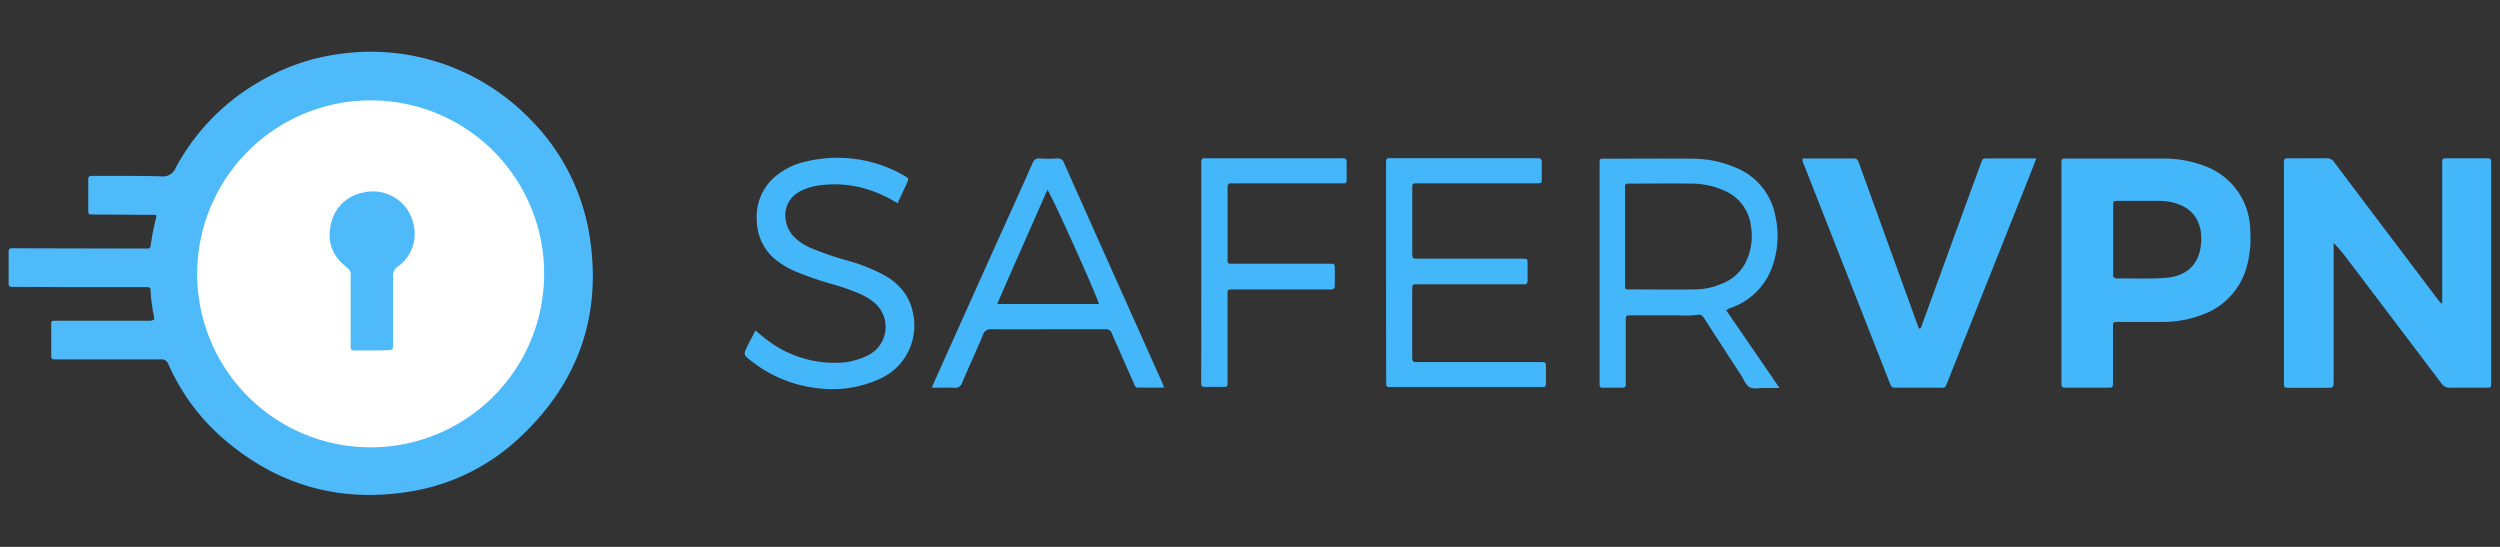 <svg id="HMA" xmlns="http://www.w3.org/2000/svg" viewBox="0 0 640 140"><rect x="0" y="0" width="640" height="140" fill="#333333" stroke="none"/><path d="M625.2,77.63v-35c0-.43,0-.85,0-1.28,0-.62.28-.83.87-.83h10.86c.65,0,.83.32.81.89,0,.32,0,.64,0,1V97.84c0,1.39,0,1.41-1.42,1.41-3,0-6.07,0-9.11,0A2.48,2.48,0,0,1,625,98.14q-12-15.87-24-31.7a37.05,37.05,0,0,0-3.58-4.21v1.65q0,16.7,0,33.39c0,2,0,2-2,2h-9.26c-1.46,0-1.47,0-1.47-1.51q0-19.81,0-39.62V42.62c0-.32,0-.64,0-1-.07-.8.23-1.14,1.08-1.11,1.7.05,3.41,0,5.11,0s3.09,0,4.64,0a2.24,2.24,0,0,1,2.1,1.09q8.63,11.49,17.32,22.95l9.24,12.23c.25.33.55.62.82.93Z" style="fill:#44b6fa"/><path d="M521.3,40.56c-1,2.67-2,5.09-2.94,7.5q-9.92,24.9-19.83,49.8c-.64,1.59-.53,1.39-2.06,1.39-3.57,0-7.13,0-10.7,0-1.5,0-1.51,0-2.06-1.39l-15-38.15q-3.45-8.76-6.88-17.52a2.46,2.46,0,0,1-.36-1.63h12.28c1.7,0,1.71,0,2.32,1.67l11.78,32.55,3.16,8.7a1,1,0,0,0,.51.72,3.26,3.26,0,0,0,.56-1.17Q499.51,62.57,507,42.12c.63-1.72.45-1.55,2.24-1.56C513.16,40.55,517.1,40.56,521.3,40.56Z" style="fill:#44b6fa"/><path d="M354.83,69.78V42.62c0-.37,0-.75,0-1.12-.05-.73.23-1.1,1-1,.32,0,.64,0,1,0h35.78c.32,0,.65,0,1,0,.87-.09,1.1.35,1.08,1.14,0,1.38,0,2.76,0,4.15,0,1.1,0,1.12-1.2,1.14-1.33,0-2.66,0-4,0H363.67c-.43,0-.85,0-1.28,0-.6,0-.87.24-.85.85,0,.9,0,1.81,0,2.71q0,7,0,14.06c0,1.66,0,1.67,1.64,1.67h25.88c2.21,0,2-.15,2,1.94,0,1.23,0,2.45,0,3.68,0,.67-.26,1-.94.94-.37,0-.75,0-1.12,0H363.3c-1.85,0-1.77-.13-1.77,1.7V90.92c0,.21,0,.42,0,.64-.07.78.2,1.22,1.07,1.13.37,0,.74,0,1.12,0h29.87c.42,0,.85,0,1.27,0,.71,0,.92.32.91,1,0,1.49,0,3,0,4.47,0,.7-.28,1-.95.93-.32,0-.64,0-1,0H356.65c-.26,0-.53,0-.8,0-.73.07-1.07-.23-1-1s0-1.6,0-2.39Z" style="fill:#44b6fa"/><path d="M193.39,84.6c1.1.9,2,1.71,3,2.43a28.26,28.26,0,0,0,17.22,5.84,18,18,0,0,0,8.77-2,8.11,8.11,0,0,0,1-13.74,15.8,15.8,0,0,0-3.44-2,62.62,62.62,0,0,0-7.54-2.58A81.85,81.85,0,0,1,204,69.64a21.78,21.78,0,0,1-4.47-2.44,13.09,13.09,0,0,1-5.78-10.66,13.42,13.42,0,0,1,5.87-12.23,17.12,17.12,0,0,1,5.9-2.75,34.2,34.2,0,0,1,25.91,3.38c1.27.72,1.28.76.67,2.09-.74,1.64-1.52,3.26-2.32,5a35.09,35.09,0,0,0-6.38-3.11,28.54,28.54,0,0,0-14.45-1.34,14.34,14.34,0,0,0-3.92,1.3c-5.2,2.59-4.68,8.52-2,11.5a14,14,0,0,0,4.74,3.19,78.7,78.7,0,0,0,9.36,3.18,47.45,47.45,0,0,1,9,3.56c3.86,2.13,6.62,5.16,7.54,9.59a14.92,14.92,0,0,1-8.85,17.26,28.81,28.81,0,0,1-15.12,2.26,33.19,33.19,0,0,1-17.24-6.91c-2.22-1.71-2.21-1.72-1-4.16Z" style="fill:#44b6fa"/><path d="M307.53,69.78V42.63c0-.37,0-.75,0-1.12,0-.72.21-1.11,1-1,.32,0,.64,0,1,0H343c1.74,0,1.74,0,1.75,1.74,0,1.27,0,2.55,0,3.83,0,.6-.25.89-.86.86H316.44a10.46,10.46,0,0,1-1.12,0c-.88-.1-1.06.35-1.06,1.13,0,6.07,0,12.14,0,18.21,0,1.21,0,1.24,1.26,1.24,4.9,0,9.8,0,14.7,0h10.06c1.4,0,1.41,0,1.43,1.44s0,2.77,0,4.15c0,.66-.25,1-.94,1-.43,0-.85,0-1.28,0H316c-1.87,0-1.75-.13-1.75,1.7V97.3c0,1.82.16,1.75-1.72,1.75-1.38,0-2.77,0-4.15,0-.6,0-.89-.23-.87-.84,0-.43,0-.85,0-1.28Z" style="fill:#44b6fa"/><path d="M576.06,58.92a17.72,17.72,0,0,0-11.94-16.53,29.55,29.55,0,0,0-10.31-1.81c-8.14,0-16.28,0-24.43,0-.26,0-.53,0-.8,0-.61,0-.87.25-.85.85,0,.43,0,.85,0,1.28V77.34q0,10.14,0,20.28c0,1.63,0,1.63,1.66,1.63q5,0,10.06,0c1.47,0,1.48,0,1.48-1.52,0-4.63,0-9.26,0-13.89,0-1.4,0-1.41,1.4-1.42,3.67,0,7.34,0,11,0A28.46,28.46,0,0,0,564,80.49a18,18,0,0,0,10.91-11.34A27.51,27.51,0,0,0,576.06,58.92Zm-12.64,3.93c-.68,5.59-4.39,8-9.32,8.3-4,.28-8.08.08-12.12.14-.9,0-1.05-.43-1-1.18,0-2.93,0-5.85,0-8.78s0-5.74,0-8.62c0-1.25,0-1.28,1.21-1.28,3.62,0,7.23,0,10.85,0a14.19,14.19,0,0,1,4.38.75C562.29,53.88,564,57.94,563.42,62.85Z" style="fill:#44b6fa"/><path d="M441.92,79.44a3.88,3.88,0,0,1,1.54-.76,17.25,17.25,0,0,0,10.12-10.05A23.63,23.63,0,0,0,454.43,55a16.55,16.55,0,0,0-10.14-12.11,28.19,28.19,0,0,0-11.18-2.27c-7.3-.06-14.59,0-21.89,0-1.81,0-1.72-.15-1.72,1.74V97.41c0,.38,0,.75,0,1.12s.19.71.66.71c1.76,0,3.51,0,5.27,0a.69.69,0,0,0,.77-.79c0-.38,0-.75,0-1.12,0-5.06,0-10.12,0-15.18,0-1.4,0-1.42,1.4-1.42,4,0,8,0,12,0a29,29,0,0,0,5.1-.14c.86-.15,1.24.33,1.64,1q4.71,7.32,9.47,14.61c.66,1,1.07,2.36,2.12,2.93s2.4.15,3.62.19,2.4,0,4,0Zm-7.69-5.35c-5.69.07-11.39,0-17.08,0-1.11,0-1.14,0-1.14-1.19,0-4.15,0-8.3,0-12.45v-12C416,47,416,47,417.49,47c5.05,0,10.11-.07,15.16,0a20.75,20.75,0,0,1,9.55,2.17A11.2,11.2,0,0,1,448.25,58a15.2,15.2,0,0,1-1.41,9.29,11.55,11.55,0,0,1-6.25,5.42A17.94,17.94,0,0,1,434.23,74.09Z" style="fill:#44b6fa"/><path d="M297.57,98.06q-5.2-11.65-10.42-23.3t-10.28-23c-1.5-3.35-3-6.69-4.47-10.06a1.64,1.64,0,0,0-1.83-1.14,32.63,32.63,0,0,1-4.31,0c-1.12-.1-1.59.41-2,1.34-1.53,3.51-3.12,7-4.69,10.49Q249.82,74,240.08,95.73c-.49,1.1-1,2.21-1.53,3.53,2.08,0,3.93-.07,5.78,0a1.81,1.81,0,0,0,2-1.35c1.73-4.06,3.59-8.06,5.3-12.13a2,2,0,0,1,2.22-1.49c6.39.06,12.77,0,19.16,0,3.3,0,6.6,0,9.9,0a1.62,1.62,0,0,1,1.78,1.18c.54,1.38,1.19,2.73,1.79,4.09,1.26,2.87,2.52,5.75,3.8,8.61.2.47.31,1.06,1,1.06,2.17,0,4.34,0,6.73,0C297.8,98.65,297.7,98.35,297.57,98.06ZM255.29,77.83c4.24-9.84,8.58-19.5,12.84-29.24.91,1,11.8,25.08,13.22,29.24Z" style="fill:#44b6fa"/><path d="M39.48,81.81c0-.87-.29-1.74-.41-2.62-.18-1.42-.45-2.83-.49-4.28s-.09-1.39-1.51-1.4l-17.57,0L4,73.44h-1c-.52,0-.79-.21-.79-.76q0-4.16,0-8.31c0-.64.32-.83.89-.81.38,0,.75,0,1.12,0l31.79.07h1.28c1.18,0,1.18,0,1.34-1.21a71.82,71.82,0,0,1,1.47-7.23A2.57,2.57,0,0,0,38.58,55L24,54.91c-1.39,0-1.4,0-1.41-1.42,0-2.29,0-4.58,0-6.87,0-1.58,0-1.59,1.55-1.59,5.7,0,11.4-.05,17.09.11A3.53,3.53,0,0,0,45,42.91,55.89,55.89,0,0,1,66.75,20.72,54.52,54.52,0,0,1,87,13.8a56.81,56.81,0,0,1,48.73,16.72,54.4,54.4,0,0,1,15.06,29c3.56,20.89-2.62,38.6-18.19,52.91a53.25,53.25,0,0,1-28.91,13.6c-17.29,2.51-32.69-2-46-13.29A54.05,54.05,0,0,1,43.1,93.23,1.89,1.89,0,0,0,41.05,92c-8.42,0-16.83,0-25.25,0H14.53c-1.4,0-1.41,0-1.42-1.45,0-2.4,0-4.79,0-7.19,0-1.22,0-1.25,1.26-1.25,4.26,0,8.52,0,12.78,0,3.57,0,7.13,0,10.7,0A3.22,3.22,0,0,0,39.48,81.81Z" style="fill:#4ebafa"/><path d="M139.3,70a44.41,44.41,0,1,1-44.47-44.3A44.3,44.3,0,0,1,139.3,70Z" style="fill:#fff"/><path d="M95.13,89.71q-1.75,0-3.51,0c-1.93,0-1.85.2-1.85-1.77q0-4.55,0-9.1c0-2.76,0-5.53,0-8.29a2.29,2.29,0,0,0-1-2.13c-3.62-2.78-5.13-6.51-4.06-11a10.31,10.31,0,0,1,8.47-8.16,10.59,10.59,0,0,1,12.65,8,10.3,10.3,0,0,1-4,11,2.72,2.72,0,0,0-1.22,2.51c0,5.38,0,10.75,0,16.12,0,.59,0,1.17,0,1.76,0,.78-.33,1-1.05,1C98.11,89.69,96.62,89.71,95.13,89.71Z" style="fill:#4ebafa"/></svg>